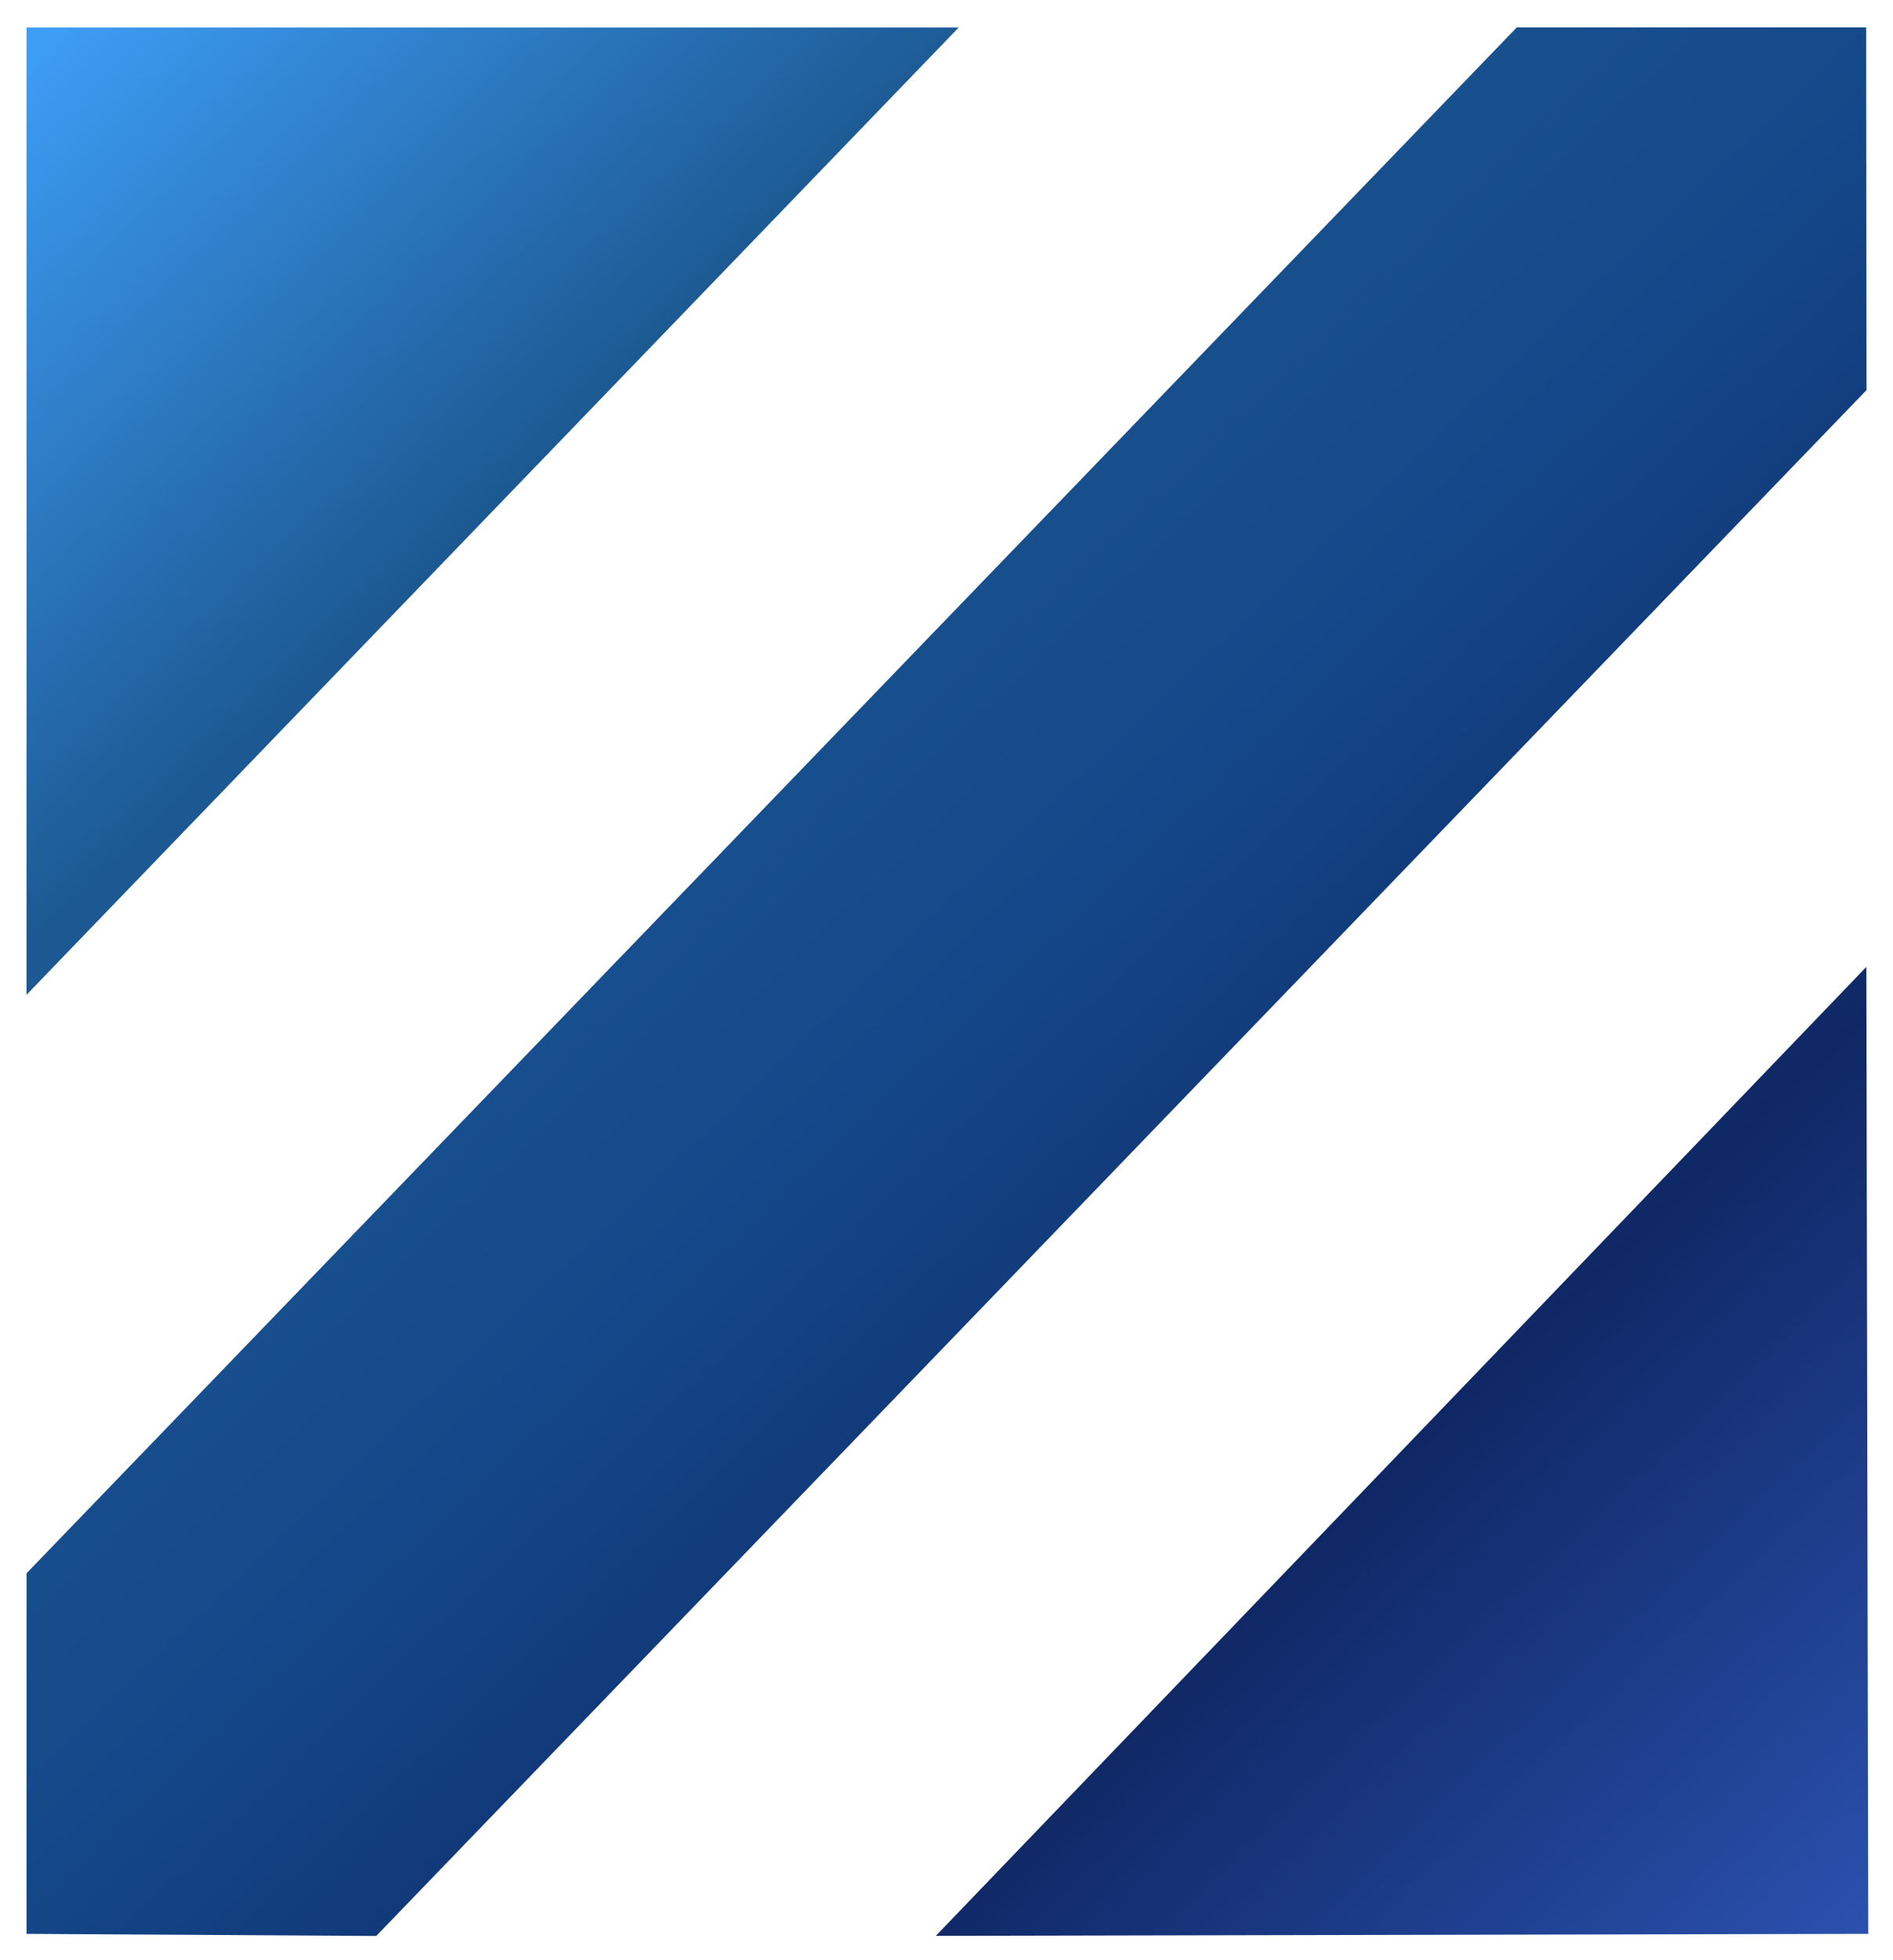 <svg width="316" height="327" viewBox="0 0 316 327" fill="none" xmlns="http://www.w3.org/2000/svg">
<g filter="url(#filter0_d_162_174)">
<path d="M4.436 258.735L128.818 129.784L253.201 0.832H311.522L311.574 61.349L62.808 319.252L4.431 318.898L4.436 258.735Z" fill="url(#paint0_linear_162_174)"/>
<path d="M4.431 162.225V0.85H160.037L4.431 162.225Z" fill="url(#paint1_linear_162_174)"/>
<path d="M156.215 319.233L311.871 318.898L311.549 157.577L156.215 319.233Z" fill="url(#paint2_linear_162_174)"/>
</g>
<defs>
<filter id="filter0_d_162_174" x="0.693" y="0.832" width="314.916" height="325.896" filterUnits="userSpaceOnUse" color-interpolation-filters="sRGB">
<feFlood flood-opacity="0" result="BackgroundImageFix"/>
<feColorMatrix in="SourceAlpha" type="matrix" values="0 0 0 0 0 0 0 0 0 0 0 0 0 0 0 0 0 0 127 0" result="hardAlpha"/>
<feOffset dy="3.738"/>
<feGaussianBlur stdDeviation="1.869"/>
<feComposite in2="hardAlpha" operator="out"/>
<feColorMatrix type="matrix" values="0 0 0 0 0 0 0 0 0 0 0 0 0 0 0 0 0 0 0.25 0"/>
<feBlend mode="normal" in2="BackgroundImageFix" result="effect1_dropShadow_162_174"/>
<feBlend mode="normal" in="SourceGraphic" in2="effect1_dropShadow_162_174" result="shape"/>
</filter>
<linearGradient id="paint0_linear_162_174" x1="6.504" y1="0.832" x2="309.798" y2="319.486" gradientUnits="userSpaceOnUse">
<stop stop-color="#3E9EF6"/>
<stop offset="0.25" stop-color="#1C5992"/>
<stop offset="0.5" stop-color="#14488A"/>
<stop offset="0.75" stop-color="#0F2865"/>
<stop offset="1" stop-color="#2B51AE"/>
</linearGradient>
<linearGradient id="paint1_linear_162_174" x1="6.504" y1="0.832" x2="309.798" y2="319.486" gradientUnits="userSpaceOnUse">
<stop stop-color="#3E9EF6"/>
<stop offset="0.25" stop-color="#1C5992"/>
<stop offset="0.5" stop-color="#14488A"/>
<stop offset="0.75" stop-color="#0F2865"/>
<stop offset="1" stop-color="#2B51AE"/>
</linearGradient>
<linearGradient id="paint2_linear_162_174" x1="6.504" y1="0.832" x2="309.798" y2="319.486" gradientUnits="userSpaceOnUse">
<stop stop-color="#3E9EF6"/>
<stop offset="0.25" stop-color="#1C5992"/>
<stop offset="0.5" stop-color="#14488A"/>
<stop offset="0.75" stop-color="#0F2865"/>
<stop offset="1" stop-color="#2B51AE"/>
</linearGradient>
</defs>
</svg>
